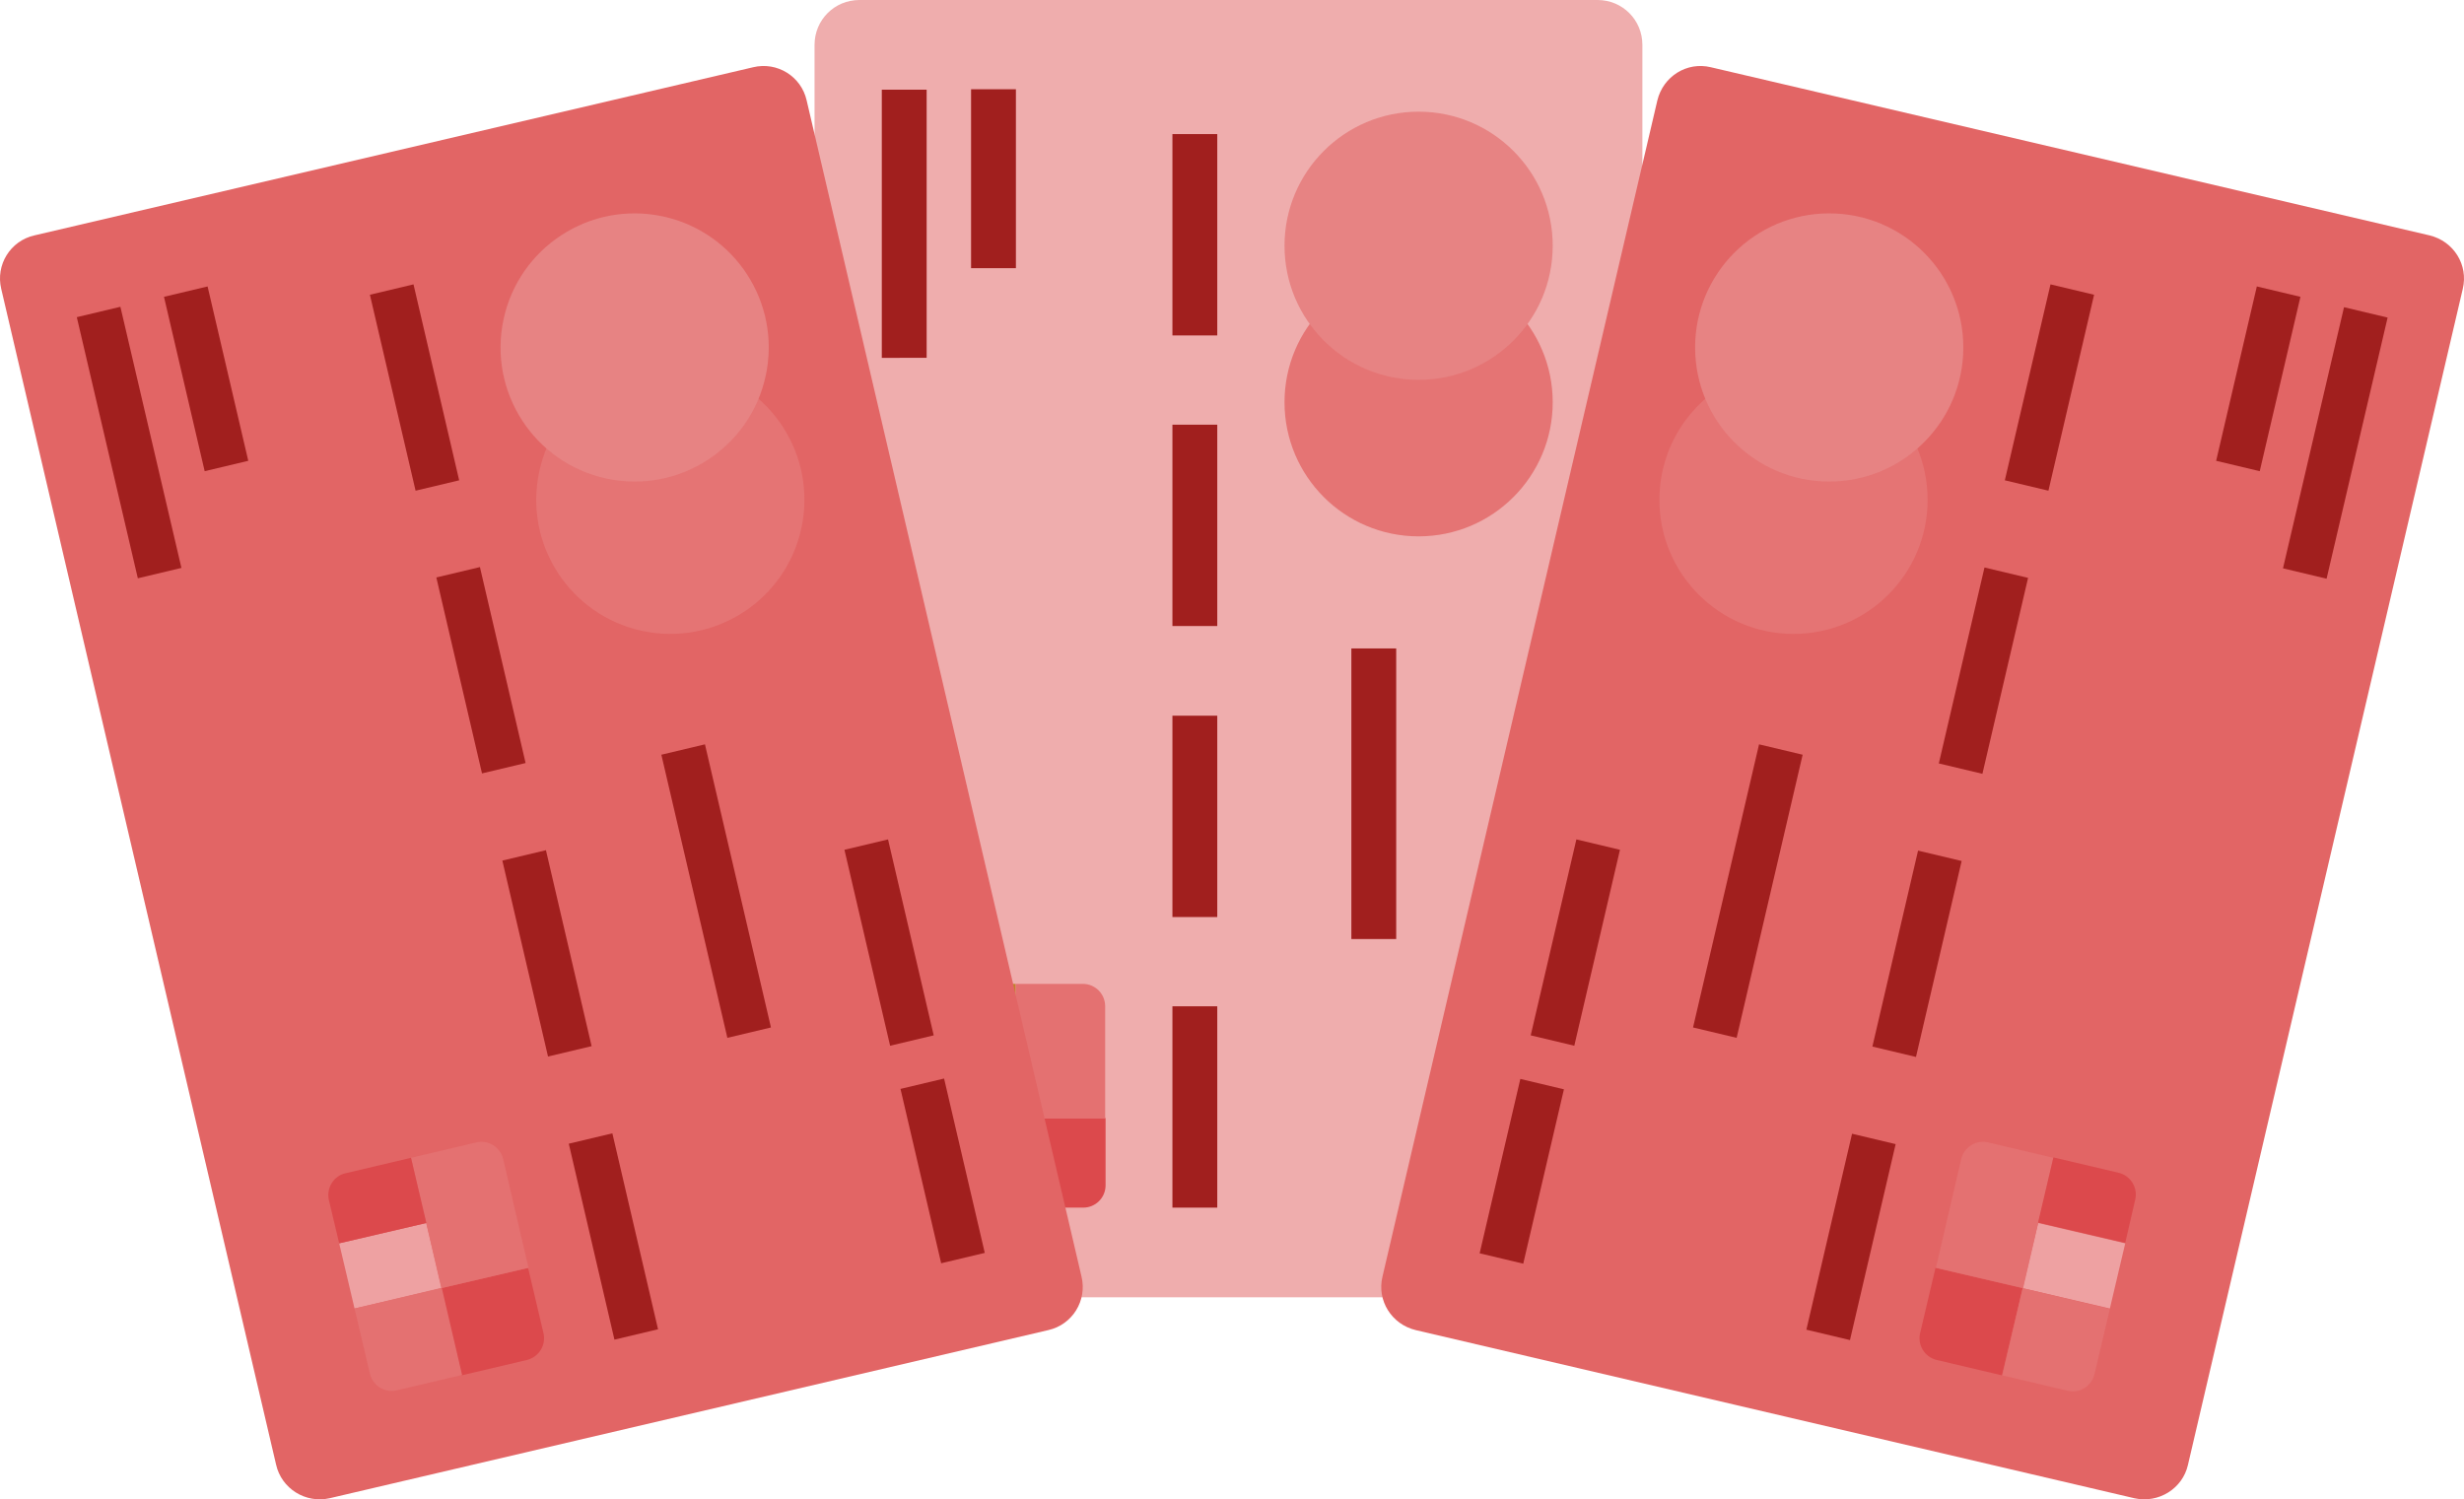 <?xml version="1.0" encoding="utf-8"?>
<!-- Generator: Adobe Illustrator 24.1.3, SVG Export Plug-In . SVG Version: 6.00 Build 0)  -->
<svg version="1.1" id="Capa_1" xmlns="http://www.w3.org/2000/svg" xmlns:xlink="http://www.w3.org/1999/xlink" x="0px" y="0px"
	 viewBox="0 0 593.5 361.17" style="enable-background:new 0 0 593.5 361.17;" xml:space="preserve">
<style type="text/css">
	.st0{fill:#EFADAD;}
	.st1{fill:#E57474;}
	.st2{fill:#E78383;}
	.st3{fill:#A11F1E;}
	.st4{fill:#EBC17D;}
	.st5{fill:#DC494C;}
	.st6{fill:#E47171;}
	.st7{fill:#C08329;}
	.st8{fill:#E26565;}
	.st9{fill:#EEA1A2;}
</style>
<path class="st0" d="M196.2,301.7V10.8C196.2,4.8,201,0,207,0h177.8c6,0,10.8,4.8,10.8,10.8v290.9c0,6-4.8,10.8-10.8,10.8H207
	C201,312.4,196.2,307.6,196.2,301.7z"/>
<circle class="st1" cx="341.7" cy="96.9" r="32.3"/>
<circle class="st2" cx="341.7" cy="59.2" r="32.3"/>
<g>
	<path class="st3" d="M363.2,290.9v-43.1H374v43.1H363.2z"/>
	<path class="st3" d="M363.2,237v-48.5H374V237H363.2z"/>
	<path class="st3" d="M325.5,226.2v-70h10.8v70H325.5z"/>
	<path class="st3" d="M282.4,80.8V32.3h10.8v48.5H282.4z"/>
	<path class="st3" d="M282.4,150.8v-48.5h10.8v48.5H282.4z"/>
	<path class="st3" d="M282.4,220.9v-48.5h10.8v48.5H282.4z"/>
	<path class="st3" d="M282.4,290.9v-48.5h10.8v48.5H282.4z"/>
	<path class="st3" d="M212.4,86.2V21.6h10.8v64.6H212.4z"/>
	<path class="st3" d="M233.9,64.6V21.5h10.8v43.1H233.9z"/>
</g>
<path class="st4" d="M223.1,269.3v-16.2h21.5v16.2H223.1z"/>
<path class="st5" d="M244.7,290.9h16.2c3,0,5.4-2.4,5.4-5.4v-16.2h-21.5v21.6H244.7z"/>
<g>
	<path class="st6" d="M223.1,269.3v16.2c0,3,2.4,5.4,5.4,5.4h16.2v-21.5h-21.6V269.3z"/>
	<path class="st6" d="M244.7,269.3h21.5v-26.9c0-3-2.4-5.4-5.4-5.4h-16.2v32.3H244.7z"/>
</g>
<path class="st7" d="M223.1,242.4v10.8h21.5V237h-16.2C225.6,237,223.1,239.4,223.1,242.4z"/>
<path class="st8" d="M66.5,352.8L0.3,69.6c-1.4-5.8,2.2-11.6,8-12.9l173.1-40.5c5.8-1.4,11.6,2.2,12.9,8l66.2,283.3
	c1.4,5.8-2.2,11.6-8,12.9L79.4,360.9C73.6,362.2,67.8,358.6,66.5,352.8z"/>
<ellipse transform="matrix(0.16 -0.987 0.987 0.16 16.787 260.531)" class="st1" cx="161.5" cy="120.4" rx="32.3" ry="32.3"/>
<ellipse transform="matrix(0.16 -0.987 0.987 0.16 45.791 221.221)" class="st2" cx="152.9" cy="83.7" rx="32.3" ry="32.3"/>
<g>
	<path class="st3" d="M226.7,304.3l-9.8-42l10.5-2.5l9.8,42L226.7,304.3z"/>
	<path class="st3" d="M214.4,251.9l-11-47.2l10.5-2.5l11,47.2L214.4,251.9z"/>
	<path class="st3" d="M175.2,250l-15.9-68.2l10.5-2.5l15.9,68.2L175.2,250z"/>
	<path class="st3" d="M100.1,118.2L89.1,71l10.5-2.5l11,47.2L100.1,118.2z"/>
	<path class="st3" d="M116.1,186.3l-11-47.2l10.5-2.5l11,47.2L116.1,186.3z"/>
	<path class="st3" d="M132,254.5l-11-47.2l10.5-2.5l11,47.2L132,254.5z"/>
	<path class="st3" d="M148,322.7l-11-47.2l10.5-2.5l11,47.2L148,322.7z"/>
	<path class="st3" d="M33.2,139.3L18.5,76.4L29,73.9l14.7,62.9L33.2,139.3z"/>
	<path class="st3" d="M49.3,113.5l-9.8-42L50,69l9.8,42L49.3,113.5z"/>
</g>
<path class="st9" d="M85.4,315.2l-3.7-15.7l21-4.9l3.7,15.7L85.4,315.2z"/>
<path class="st5" d="M111.2,331.3l15.7-3.7c2.9-0.7,4.7-3.6,4-6.5l-3.7-15.7l-21,4.9L111.2,331.3z"/>
<g>
	<path class="st6" d="M85.4,315.2l3.7,15.7c0.7,2.9,3.6,4.7,6.5,4l15.7-3.7l-4.9-21L85.4,315.2z"/>
	<path class="st6" d="M106.3,310.3l21-4.9l-6.1-26.2c-0.7-2.9-3.6-4.7-6.5-4L99,278.9L106.3,310.3z"/>
</g>
<path class="st5" d="M79.2,289l2.5,10.5l21-4.9L99,278.9l-15.7,3.7C80.4,283.2,78.6,286.1,79.2,289z"/>
<path class="st8" d="M514.1,360.9L341,320.4c-5.8-1.4-9.4-7.1-8-12.9l66.2-283.3c1.4-5.8,7.1-9.4,12.9-8l173.1,40.5
	c5.8,1.4,9.4,7.1,8,12.9L527,352.9C525.7,358.6,519.9,362.2,514.1,360.9z"/>
<circle class="st1" cx="432" cy="120.4" r="32.3"/>
<circle class="st2" cx="440.6" cy="83.7" r="32.3"/>
<g>
	<path class="st3" d="M356.4,301.9l9.8-42l10.5,2.5l-9.8,42L356.4,301.9z"/>
	<path class="st3" d="M368.7,249.4l11-47.2l10.5,2.5l-11,47.2L368.7,249.4z"/>
	<path class="st3" d="M407.8,247.5l15.9-68.2l10.5,2.5L418.3,250L407.8,247.5z"/>
	<path class="st3" d="M482.9,115.7l11-47.2l10.5,2.5l-11,47.2L482.9,115.7z"/>
	<path class="st3" d="M467,183.9l11-47.2l10.5,2.5l-11,47.2L467,183.9z"/>
	<path class="st3" d="M451,252.1l11-47.2l10.5,2.5l-11,47.2L451,252.1z"/>
	<path class="st3" d="M435.1,320.3l11-47.2l10.5,2.5l-11,47.2L435.1,320.3z"/>
	<path class="st3" d="M549.9,136.9L564.6,74l10.5,2.5l-14.7,62.9L549.9,136.9z"/>
	<path class="st3" d="M533.8,111l9.8-42l10.5,2.5l-9.8,42L533.8,111z"/>
</g>
<path class="st9" d="M487.2,310.3l3.7-15.7l21,4.9l-3.7,15.7L487.2,310.3z"/>
<path class="st5" d="M487.2,310.3l-21-4.9l-3.7,15.7c-0.7,2.9,1.1,5.8,4,6.5l15.7,3.7L487.2,310.3z"/>
<g>
	<path class="st6" d="M487.2,310.3l-4.9,21L498,335c2.9,0.7,5.8-1.1,6.5-4l3.7-15.7L487.2,310.3z"/>
	<path class="st6" d="M494.6,278.9l-15.7-3.7c-2.9-0.7-5.8,1.1-6.5,4l-6.1,26.2l21,4.9L494.6,278.9z"/>
</g>
<path class="st5" d="M510.3,282.5l-15.7-3.7l-3.7,15.7l21,4.9l2.4-10.4C515,286.1,513.2,283.2,510.3,282.5z"/>
</svg>
